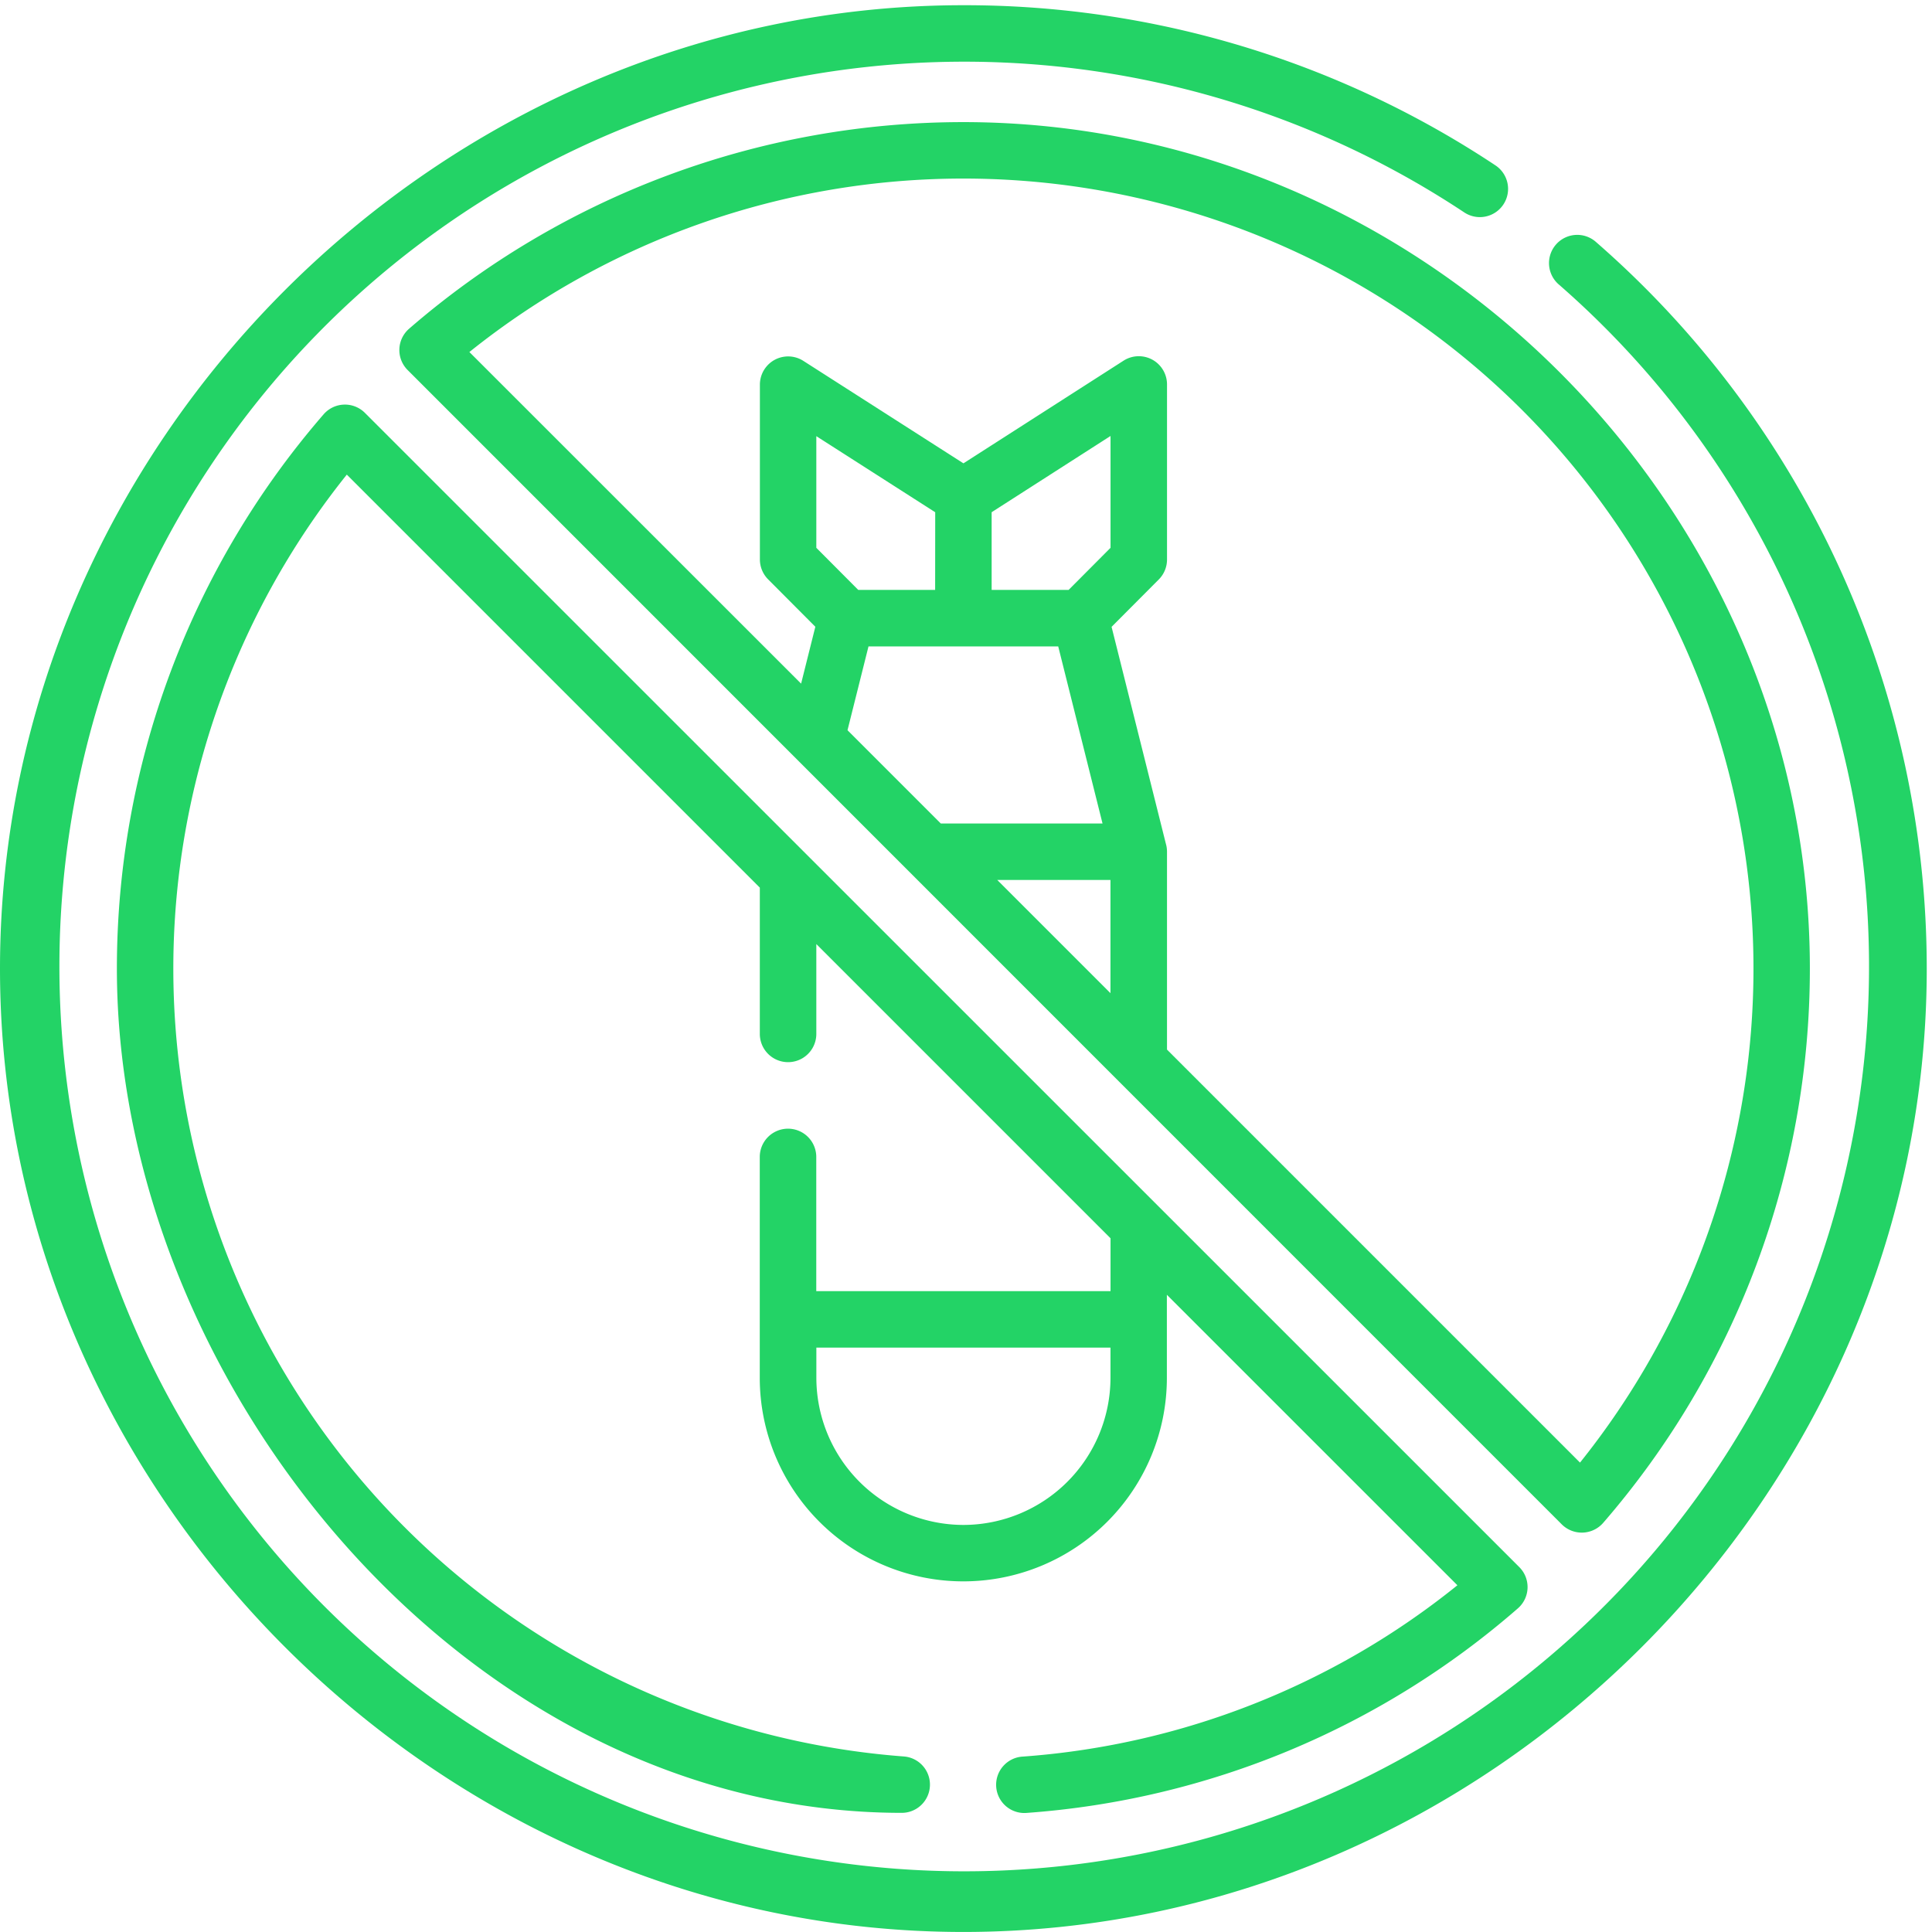 <?xml version="1.0" encoding="UTF-8"?>
<svg xmlns="http://www.w3.org/2000/svg" xmlns:xlink="http://www.w3.org/1999/xlink" width="106" height="106" viewBox="0 0 106 106">
  <defs>
    <clipPath id="clip-path">
      <rect id="Rechteck_216" data-name="Rechteck 216" width="106" height="106" transform="translate(0 0)" fill="#23d366"></rect>
    </clipPath>
  </defs>
  <g id="Gruppe_197" data-name="Gruppe 197" transform="translate(0 0.319)">
    <g id="Gruppe_197-2" data-name="Gruppe 197" transform="translate(0 -0.32)" clip-path="url(#clip-path)">
      <path id="Pfad_572" data-name="Pfad 572" d="M87.58,13.005a1.549,1.549,0,1,0-2.036,2.334,49.643,49.643,0,1,1-5.207-3.971,1.548,1.548,0,0,0,1.712-2.58A52.63,52.63,0,0,0,52.856,0C24.075,0,0,24.071,0,52.856s24.071,52.856,52.856,52.856,52.856-24.071,52.856-52.856A52.872,52.872,0,0,0,87.58,13.005" transform="translate(0 0.287)" fill="#23d366"></path>
      <path id="Pfad_573" data-name="Pfad 573" d="M172.17,107.918a46.422,46.422,0,0,0,11.341-30.411c0-25.318-21.125-46.443-46.443-46.443A46.423,46.423,0,0,0,106.657,42.4a1.549,1.549,0,0,0-.081,2.265L169.9,108A1.557,1.557,0,0,0,172.17,107.918Zm-35.1-73.757A43.347,43.347,0,0,1,170.9,104.61l-22.66-22.66V71.141c0-.016,0-.032,0-.048a1.55,1.55,0,0,0-.062-.436l-2.979-11.9,2.59-2.6a1.549,1.549,0,0,0,.452-1.093V45.452a1.549,1.549,0,0,0-2.384-1.3l-8.785,5.633-8.785-5.622a1.549,1.549,0,0,0-2.383,1.3v9.595a1.548,1.548,0,0,0,.452,1.093l2.59,2.6-.781,3.121L109.965,43.678A43.328,43.328,0,0,1,137.068,34.161Zm1.549,18.306,6.523-4.183V54.42l-2.3,2.31h-4.223Zm-3.1,4.262H131.3L129,54.42V48.294l6.523,4.174Zm-3.656,3.1h10.409l2.431,9.717h-8.873l-5.119-5.119Zm13.275,12.814v6.211l-6.211-6.211Z" transform="translate(-84.212 -24.363)" fill="#23d366"></path>
      <path id="Pfad_574" data-name="Pfad 574" d="M104.608,170.9a42.9,42.9,0,0,1-23.845,9.4,1.549,1.549,0,1,0,.229,3.089,46.017,46.017,0,0,0,26.923-11.212A1.549,1.549,0,0,0,108,169.9L44.667,106.575a1.549,1.549,0,0,0-2.265.081A46.425,46.425,0,0,0,31.06,137.067c0,22.691,19.145,46.32,43.071,46.32a1.549,1.549,0,0,0,.113-3.093,43.349,43.349,0,0,1-30.569-70.33l22.66,22.66v8.026a1.549,1.549,0,0,0,3.1,0V135.72l16.142,16.142v2.9H69.432V147.4a1.549,1.549,0,1,0-3.1,0v12.118a11.168,11.168,0,1,0,22.336,0v-4.556Zm-27.1-3.31a8.08,8.08,0,0,1-8.071-8.071v-1.659H85.574v1.659a8.08,8.08,0,0,1-8.071,8.071" transform="translate(-24.647 -83.923)" fill="#23d366"></path>
    </g>
  </g>
</svg>
